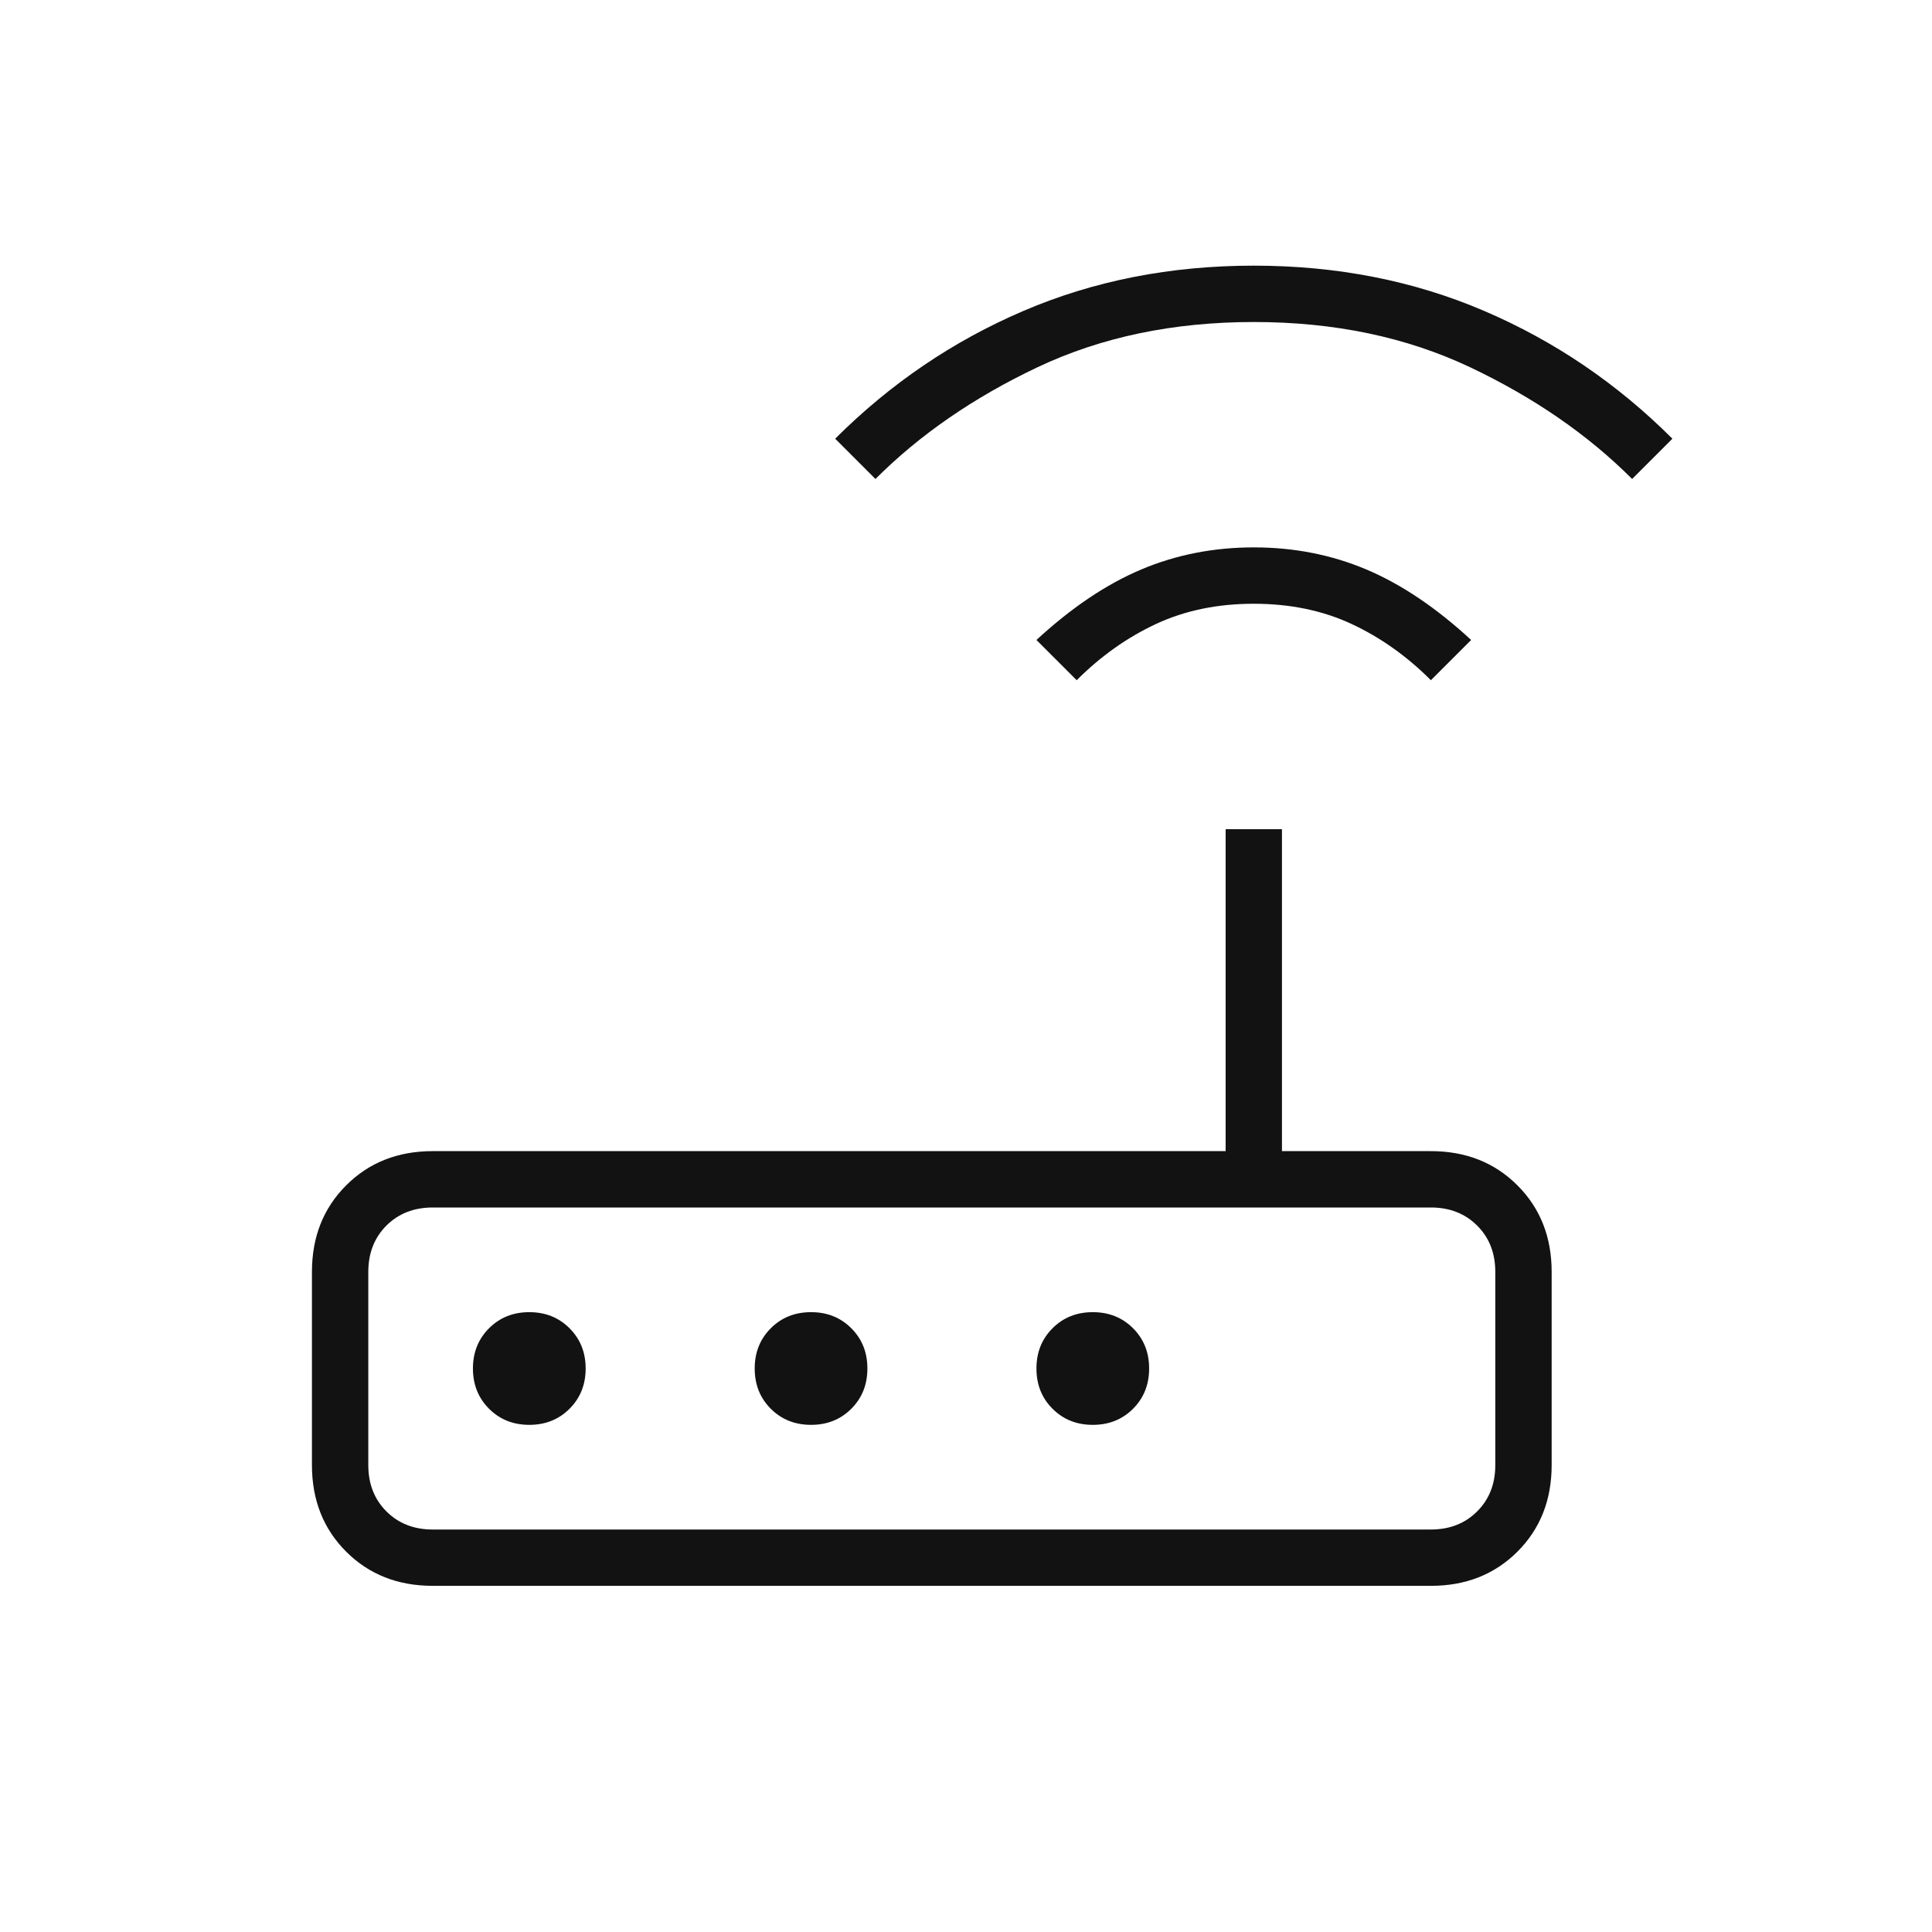 <svg width="52" height="52" viewBox="0 0 52 52" fill="none" xmlns="http://www.w3.org/2000/svg">
<path d="M11.646 42.683C10.707 42.683 9.931 42.376 9.317 41.763C8.703 41.149 8.396 40.372 8.396 39.433V34.233C8.396 33.294 8.703 32.518 9.317 31.904C9.931 31.29 10.707 30.983 11.646 30.983H32.988V22.317H34.504V30.983H38.513C39.452 30.983 40.228 31.29 40.842 31.904C41.456 32.518 41.763 33.294 41.763 34.233V39.433C41.763 40.372 41.456 41.149 40.842 41.763C40.228 42.376 39.452 42.683 38.513 42.683H11.646ZM38.513 41.167C39.018 41.167 39.434 41.004 39.758 40.679C40.084 40.354 40.246 39.939 40.246 39.433V34.233C40.246 33.728 40.084 33.312 39.758 32.987C39.434 32.663 39.018 32.5 38.513 32.5H11.646C11.14 32.5 10.725 32.663 10.4 32.987C10.075 33.312 9.913 33.728 9.913 34.233V39.433C9.913 39.939 10.075 40.354 10.4 40.679C10.725 41.004 11.14 41.167 11.646 41.167H38.513ZM15.763 36.833C15.763 36.4 15.618 36.039 15.329 35.75C15.04 35.461 14.679 35.317 14.246 35.317C13.813 35.317 13.452 35.461 13.163 35.75C12.874 36.039 12.729 36.4 12.729 36.833C12.729 37.267 12.874 37.628 13.163 37.917C13.452 38.206 13.813 38.35 14.246 38.35C14.679 38.35 15.04 38.206 15.329 37.917C15.618 37.628 15.763 37.267 15.763 36.833ZM23.346 36.833C23.346 36.4 23.202 36.039 22.913 35.75C22.624 35.461 22.263 35.317 21.829 35.317C21.396 35.317 21.035 35.461 20.746 35.75C20.457 36.039 20.313 36.4 20.313 36.833C20.313 37.267 20.457 37.628 20.746 37.917C21.035 38.206 21.396 38.35 21.829 38.35C22.263 38.35 22.624 38.206 22.913 37.917C23.202 37.628 23.346 37.267 23.346 36.833ZM29.413 38.35C29.846 38.35 30.207 38.206 30.496 37.917C30.785 37.628 30.929 37.267 30.929 36.833C30.929 36.4 30.785 36.039 30.496 35.75C30.207 35.461 29.846 35.317 29.413 35.317C28.979 35.317 28.618 35.461 28.329 35.75C28.04 36.039 27.896 36.4 27.896 36.833C27.896 37.267 28.04 37.628 28.329 37.917C28.618 38.206 28.979 38.35 29.413 38.35ZM28.979 18.308L27.896 17.225C28.835 16.358 29.774 15.726 30.713 15.329C31.652 14.932 32.663 14.733 33.746 14.733C34.829 14.733 35.84 14.932 36.779 15.329C37.718 15.726 38.657 16.358 39.596 17.225L38.513 18.308C37.863 17.658 37.15 17.153 36.373 16.792C35.597 16.431 34.721 16.25 33.746 16.25C32.771 16.25 31.895 16.431 31.119 16.792C30.343 17.153 29.629 17.658 28.979 18.308ZM23.563 12.892L22.479 11.808C23.96 10.328 25.648 9.181 27.544 8.369C29.44 7.556 31.507 7.15 33.746 7.15C35.985 7.15 38.052 7.556 39.948 8.369C41.844 9.181 43.532 10.328 45.013 11.808L43.929 12.892C42.738 11.7 41.284 10.698 39.569 9.885C37.854 9.073 35.913 8.667 33.746 8.667C31.579 8.667 29.638 9.073 27.923 9.885C26.208 10.698 24.754 11.7 23.563 12.892Z" fill="#121212"/>
</svg>
